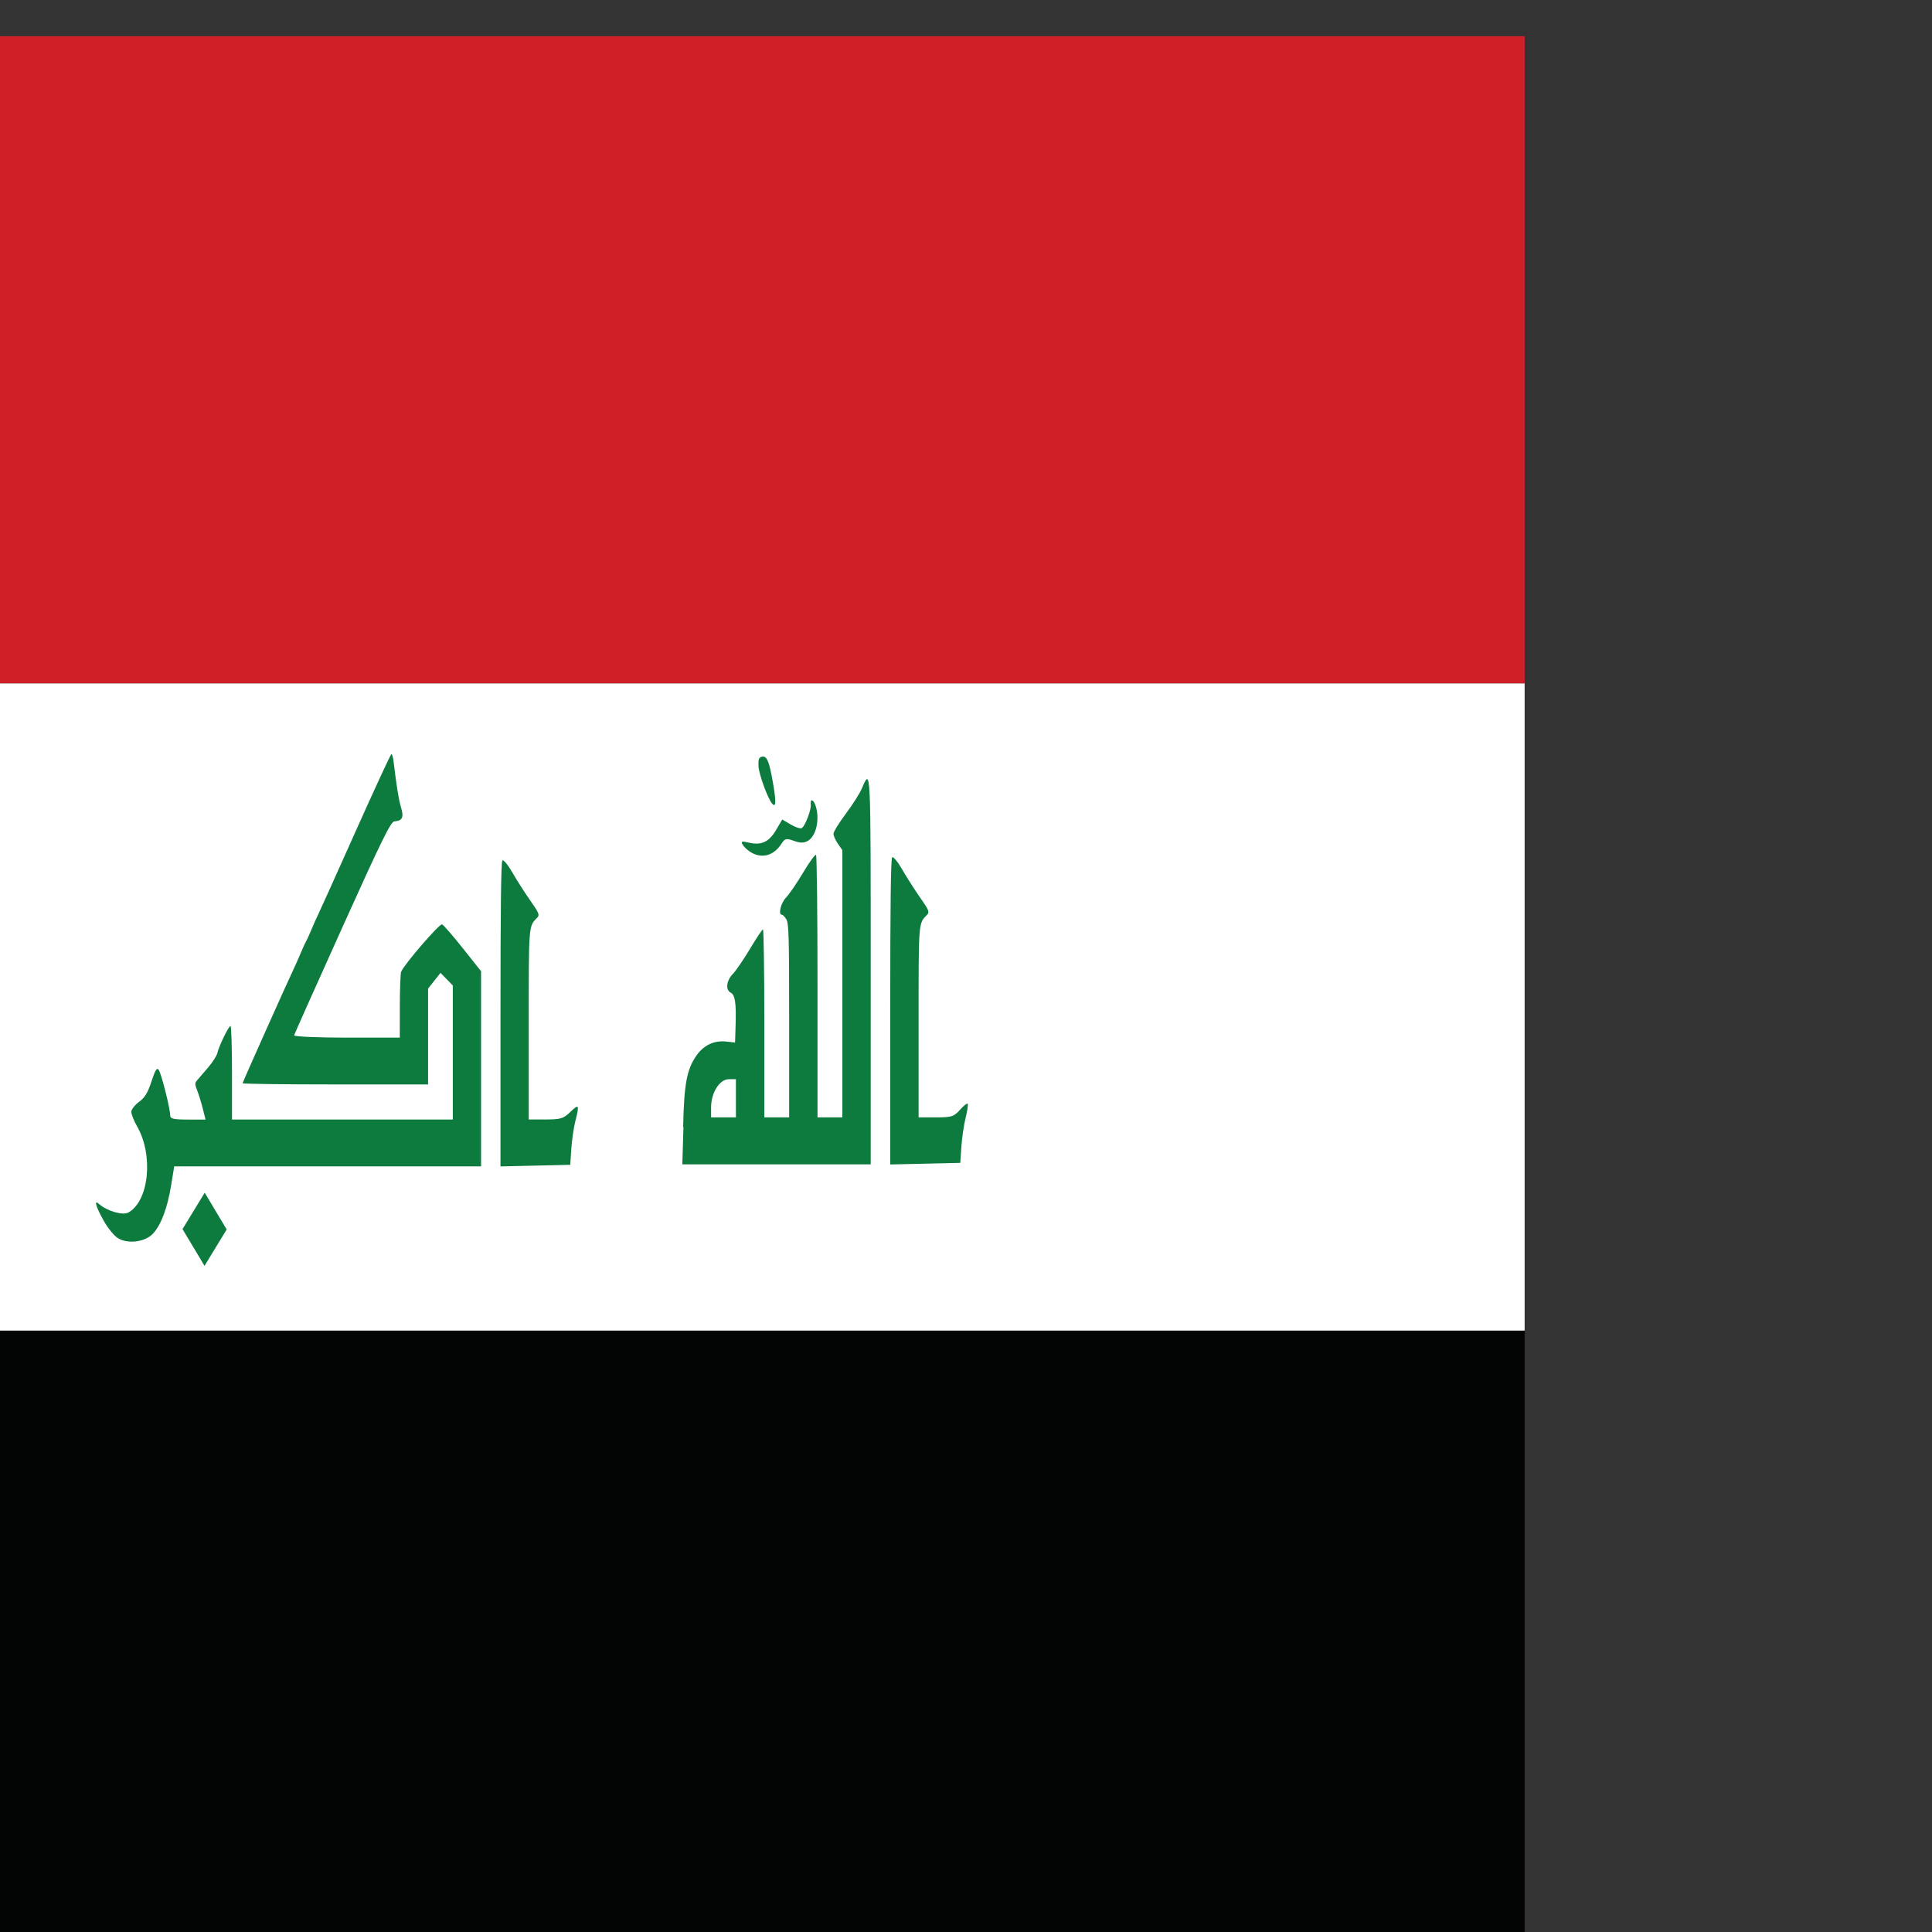 <?xml version="1.0" encoding="UTF-8" standalone="no"?>
<!DOCTYPE svg PUBLIC "-//W3C//DTD SVG 1.1//EN" "http://www.w3.org/Graphics/SVG/1.1/DTD/svg11.dtd">
<svg width="100%" height="100%" viewBox="0 0 20 20" version="1.1" xmlns="http://www.w3.org/2000/svg" xmlns:xlink="http://www.w3.org/1999/xlink" xml:space="preserve" xmlns:serif="http://www.serif.com/" style="fill-rule:evenodd;clip-rule:evenodd;stroke-linejoin:round;stroke-miterlimit:2;">
    <rect x="0" y="0" width="20" height="20" fill="#333333" stroke="none"/>
    <g transform="matrix(0.044,0,0,0.067,-401.667,-75)">
        <g transform="matrix(1,0,0,1,9112.5,1125)">
            <rect x="-75" y="0" width="450" height="100" style="fill:rgb(207,32,40);fill-rule:nonzero;"/>
        </g>
        <g transform="matrix(1,0,0,1,9112.5,1125)">
            <rect x="-75" y="100" width="450" height="100" style="fill:white;fill-rule:nonzero;"/>
        </g>
        <g transform="matrix(1,0,0,1,9112.5,1125)">
            <rect x="-75" y="200" width="450" height="100" style="fill:rgb(3,4,4);fill-rule:nonzero;"/>
        </g>
        <g transform="matrix(1,0,0,1,9112.5,1125)">
            <path d="M134.044,151.139C134.044,134.731 134.181,127.563 134.496,127.351C134.743,127.184 135.818,128.042 136.885,129.257C137.951,130.473 139.852,132.426 141.11,133.596C143.095,135.445 143.302,135.785 142.69,136.19C140.644,137.542 140.695,137.117 140.695,152.714L140.695,167.37L144.673,167.37C148.206,167.37 148.858,167.239 150.491,166.197C152.519,164.905 152.653,165.075 151.65,167.654C151.274,168.616 150.855,170.523 150.713,171.891L150.46,174.376L142.251,174.499L134.044,174.622L134.044,151.126L134.044,151.139ZM44.069,185.719C43.139,185.35 41.63,184.132 40.641,182.956C38.776,180.737 38.352,179.702 39.604,180.431C41.472,181.519 45.171,182.225 46.488,181.749C51.345,179.985 52.448,172.934 48.57,168.461C47.81,167.584 47.187,166.565 47.187,166.195C47.187,165.826 47.996,165.135 48.983,164.66C50.368,163.994 51.044,163.269 51.93,161.499C52.829,159.703 53.198,159.311 53.63,159.702C54.247,160.258 56.331,165.666 56.331,166.711C56.331,167.263 57.084,167.384 60.492,167.384L64.654,167.384L64.004,165.688C63.647,164.757 63.059,163.502 62.697,162.901C62.111,161.927 62.108,161.755 62.67,161.319C63.016,161.05 64.168,160.168 65.231,159.359C66.293,158.551 67.286,157.534 67.434,157.1C67.802,156.024 70.104,152.92 70.531,152.92C70.72,152.92 70.877,156.174 70.877,160.151L70.877,167.382L122.826,167.382L122.826,146.665L121.38,145.692L119.936,144.72L118.472,145.935L117.008,147.148L117.008,161.956L95.189,161.956C83.187,161.956 73.369,161.874 73.369,161.775C73.369,161.617 84.227,145.67 85.554,143.877C85.83,143.505 86.513,142.488 87.07,141.618C87.627,140.748 88.195,139.935 88.33,139.81C88.468,139.686 89.03,138.872 89.584,138.002C90.137,137.132 90.782,136.182 91.018,135.893C91.255,135.602 95.188,129.869 99.759,123.152C104.331,116.435 108.207,110.927 108.376,110.912C108.544,110.896 108.782,111.445 108.906,112.127C109.591,115.911 110.118,118.029 110.661,119.193C111.356,120.683 110.949,121.24 109.112,121.301C108.244,121.33 106.241,124.003 96.852,137.672C90.68,146.656 85.568,154.168 85.492,154.366C85.415,154.563 90.979,154.725 97.855,154.725L110.358,154.725L110.365,149.866C110.368,147.194 110.509,144.797 110.676,144.54C111.461,143.338 119.727,137.057 120.303,137.224C120.662,137.328 122.873,138.999 125.216,140.939L129.476,144.467L129.476,174.613L57.286,174.613L56.561,177.528C55.69,181.021 54.268,183.542 52.356,184.965C50.54,186.293 46.454,186.667 44.058,185.714L44.069,185.719ZM61.823,187.149L59.237,184.311L61.847,181.498L64.457,178.686L67.043,181.524L69.629,184.362L67.02,187.175L64.41,189.987L61.826,187.144L61.823,187.149Z" style="fill:rgb(13,123,62);fill-rule:nonzero;"/>
        </g>
        <g transform="matrix(1,0,0,1,9112.5,1125)">
            <path d="M197.952,118.568C196.947,117.823 194.826,114.001 194.746,112.785C194.676,111.743 194.846,111.424 195.527,111.317C196.72,111.131 197.271,111.995 198.189,115.487C198.94,118.347 198.862,119.249 197.954,118.568L197.952,118.568ZM192.895,126.06C192.16,125.767 191.314,125.248 191.019,124.907C190.564,124.386 190.79,124.335 192.44,124.592C195.405,125.052 197.223,124.505 198.876,122.651L200.331,121.023L202.352,121.803C203.463,122.232 204.625,122.478 204.935,122.348C205.736,122.013 207.189,119.508 207.044,118.711C206.867,117.739 207.688,117.887 208.194,118.918C209.19,120.94 208.359,123.506 206.457,124.288C205.525,124.67 204.625,124.681 203.116,124.33C201.262,123.897 200.958,123.943 200.146,124.771C198.33,126.627 195.559,127.121 192.897,126.065L192.895,126.06ZM225.742,150.748C225.742,134.277 225.878,127.08 226.194,126.867C226.443,126.7 227.523,127.562 228.593,128.782C229.664,130.003 231.57,131.963 232.833,133.138C234.825,134.994 235.034,135.335 234.418,135.743C232.364,137.1 232.416,136.674 232.416,152.331L232.416,167.045L236.491,167.045C240.188,167.045 240.713,166.936 242.155,165.87C243.031,165.225 243.848,164.808 243.973,164.944C244.099,165.08 243.873,166.067 243.471,167.139C243.068,168.209 242.622,170.208 242.48,171.581L242.22,174.077L233.98,174.199L225.74,174.322L225.74,150.741L225.742,150.748ZM189.436,167.045L189.436,161.147L187.799,161.147C185.603,161.147 183.596,163.221 183.596,165.492L183.596,167.045L189.436,167.045ZM177.02,168.523C177.238,161.915 177.866,159.673 180.095,157.544C181.811,155.906 184.266,155.13 187.107,155.329L189.235,155.479L189.363,152.775C189.525,149.35 189.24,148.127 188.192,147.765C186.935,147.331 187.192,145.911 188.715,144.877C189.46,144.372 191.286,142.62 192.77,140.983C194.254,139.347 195.617,138.009 195.795,138.009C195.974,138.009 196.121,144.542 196.121,152.527L196.121,167.047L201.96,167.047L201.96,152.106C201.96,139.129 201.874,137.072 201.304,136.453C200.944,136.061 200.475,135.739 200.262,135.739C199.325,135.739 199.988,133.922 201.229,133.08C201.976,132.574 203.791,130.833 205.265,129.208C206.738,127.584 208.101,126.359 208.29,126.487C208.48,126.615 208.634,135.792 208.634,146.883L208.634,167.047L214.474,167.047L214.474,125.753L213.432,124.768C212.858,124.226 212.389,123.535 212.389,123.233C212.389,122.932 213.686,121.546 215.272,120.152C216.858,118.757 218.561,117.001 219.055,116.245C221.184,112.991 221.15,112.505 221.15,144.588L221.15,174.305L176.828,174.305L177.094,168.516L177.02,168.523Z" style="fill:rgb(13,123,62);fill-rule:nonzero;"/>
        </g>
    </g>
</svg>
